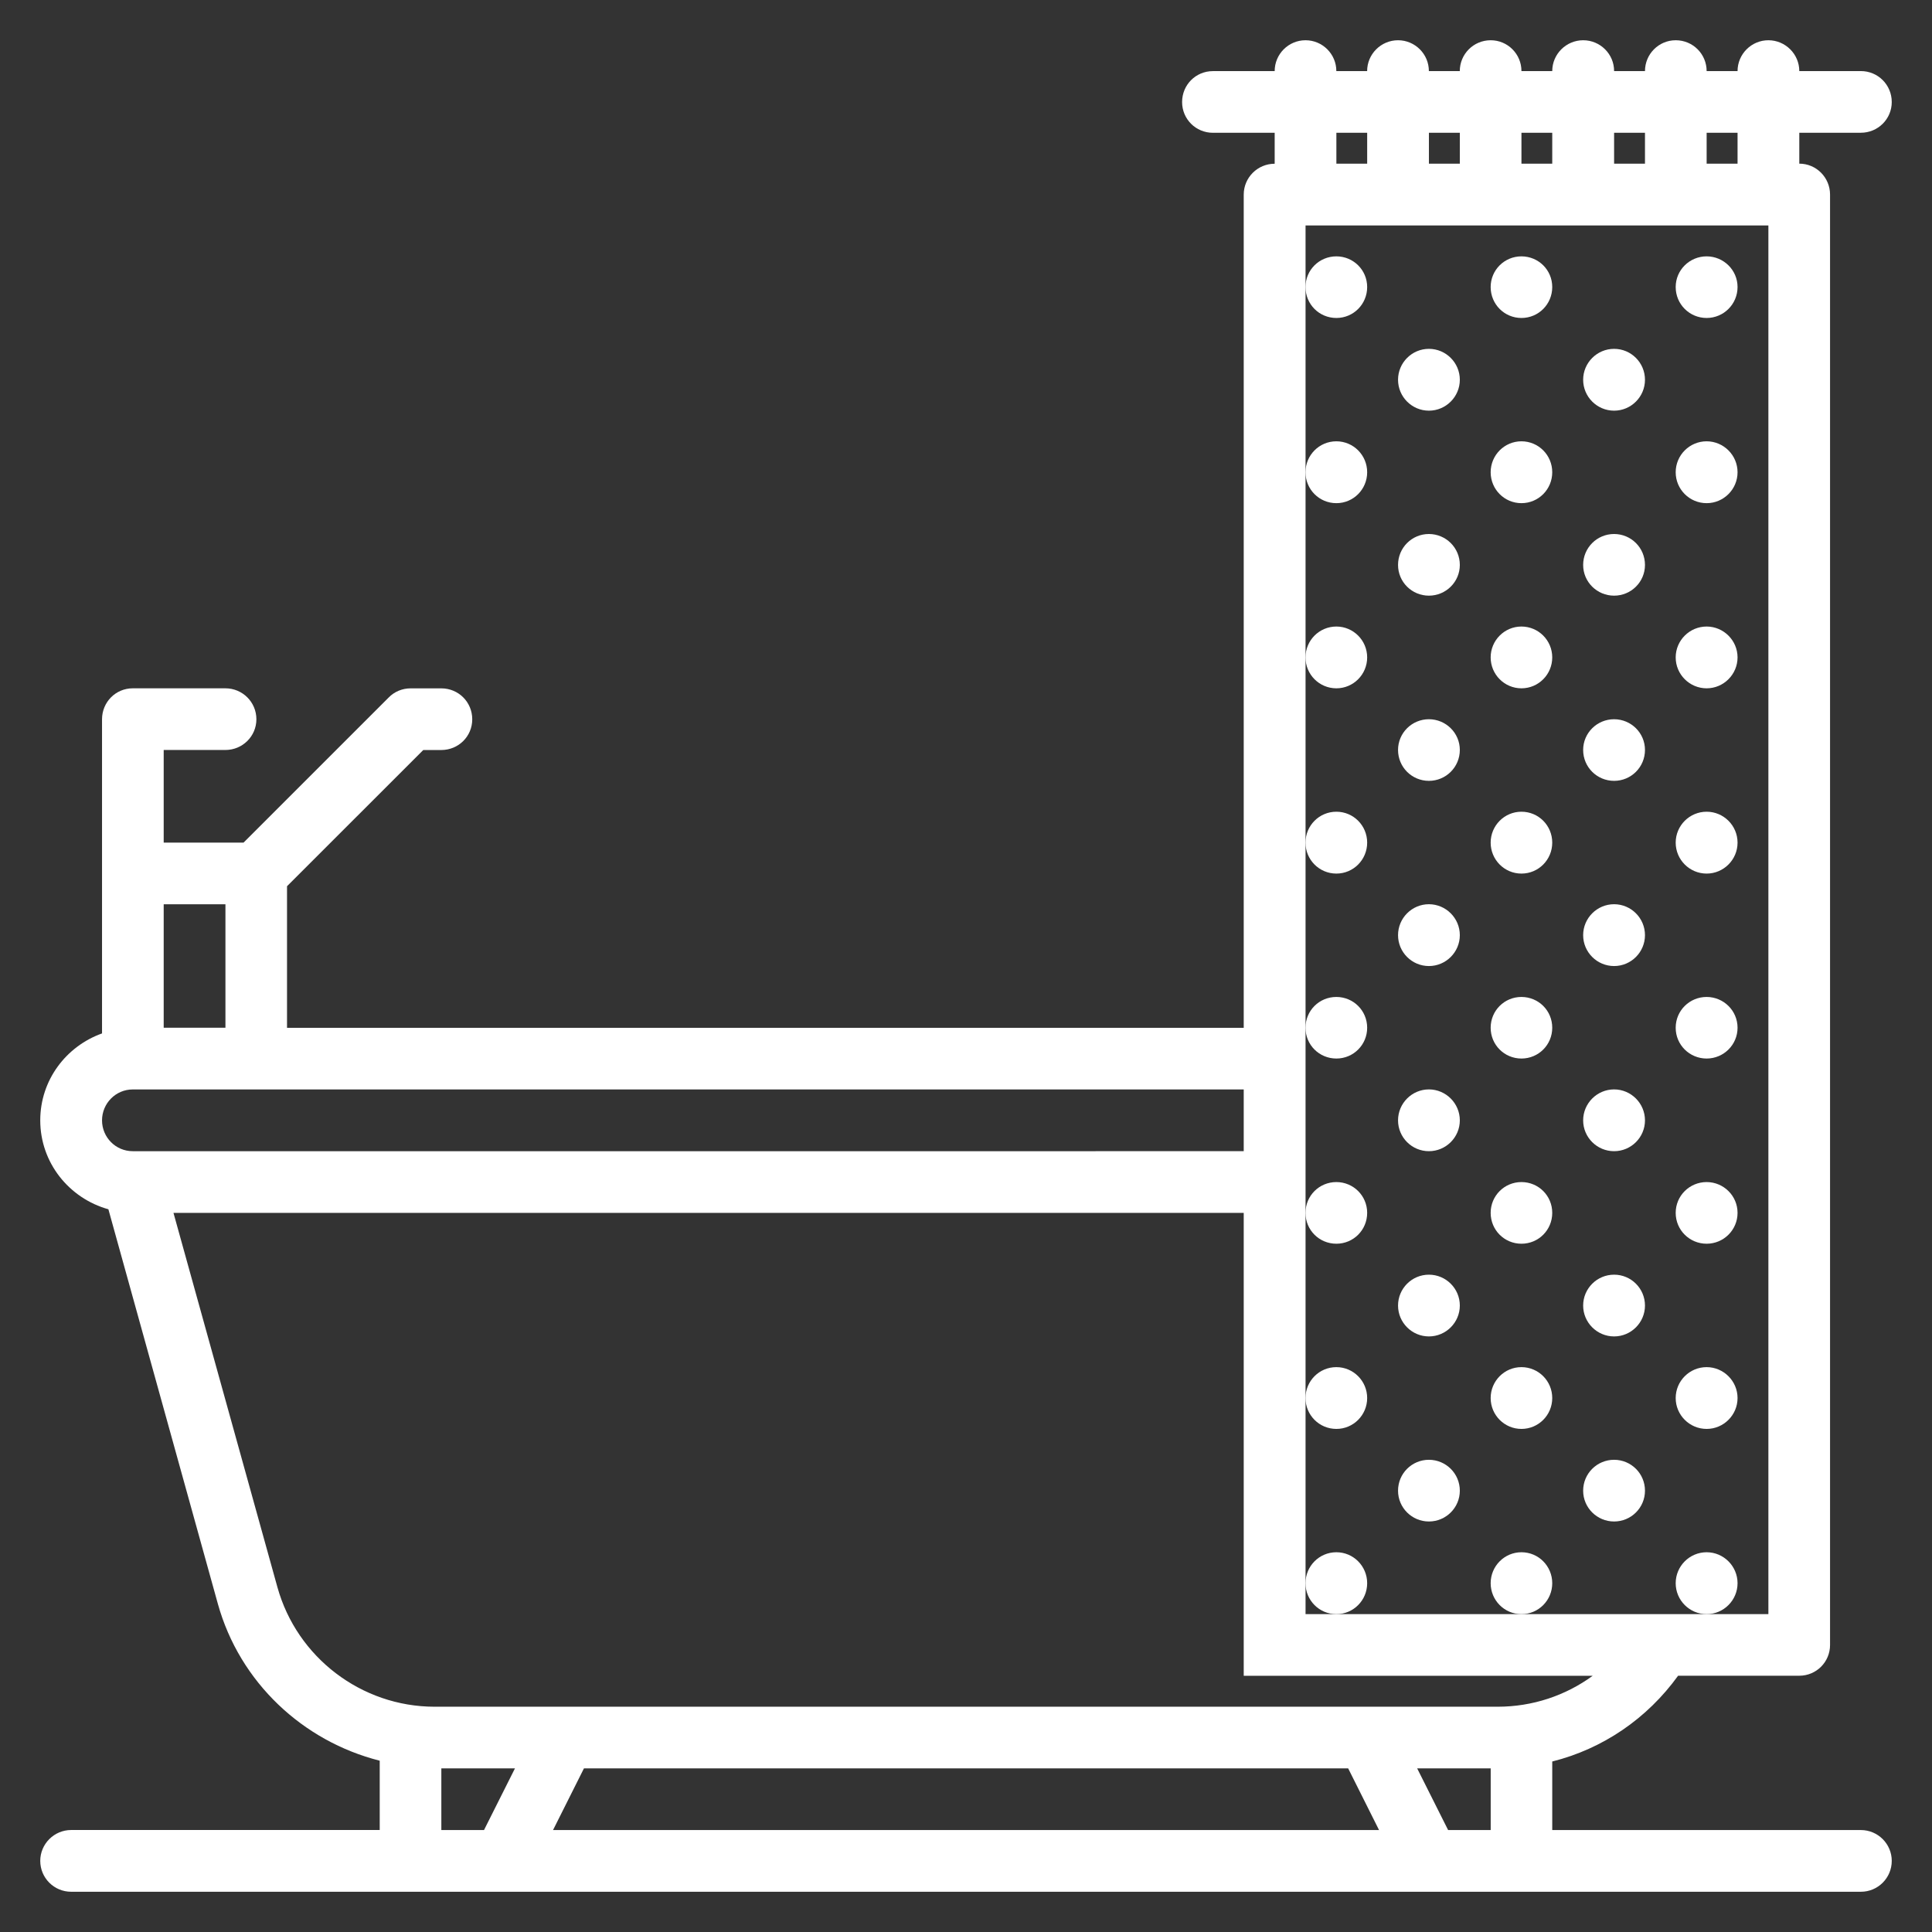 <?xml version="1.0" encoding="utf-8"?>
<!-- Generator: Adobe Illustrator 16.0.0, SVG Export Plug-In . SVG Version: 6.00 Build 0)  -->
<!DOCTYPE svg PUBLIC "-//W3C//DTD SVG 1.1//EN" "http://www.w3.org/Graphics/SVG/1.1/DTD/svg11.dtd">
<svg version="1.1" id="Vrstva_1" xmlns="http://www.w3.org/2000/svg" xmlns:xlink="http://www.w3.org/1999/xlink" x="0px" y="0px"
	 width="48px" height="48px" viewBox="0 0 48 48" enable-background="new 0 0 48 48" xml:space="preserve">
<rect x="0" y="0" width="48" height="48" fill="#333333" stroke="none"/>
<g>
	<path fill="#FFFFFF" d="M46.233,45.467h-7.668v-1.703c1.253-0.314,2.354-1.061,3.127-2.131h3.011c0.423,0,0.764-0.341,0.764-0.764
		V4.833c0-0.422-0.341-0.767-0.764-0.767V3.298h1.53c0.424,0,0.767-0.34,0.767-0.763c0-0.428-0.343-0.769-0.767-0.769h-1.53
		C44.703,1.344,44.357,1,43.935,1s-0.766,0.344-0.766,0.767h-0.768C42.401,1.344,42.061,1,41.633,1
		c-0.423,0-0.764,0.344-0.764,0.767h-0.767C40.103,1.344,39.758,1,39.334,1c-0.423,0-0.769,0.344-0.769,0.767h-0.765
		C37.801,1.344,37.459,1,37.036,1c-0.427,0-0.768,0.344-0.768,0.767h-0.768C35.501,1.344,35.156,1,34.734,1
		c-0.423,0-0.768,0.344-0.768,0.767h-0.765C33.202,1.344,32.857,1,32.436,1c-0.424,0-0.767,0.344-0.767,0.767h-1.535
		c-0.425,0-0.765,0.34-0.765,0.769c0,0.422,0.34,0.763,0.765,0.763h1.535v0.769c-0.425,0-0.769,0.344-0.769,0.767v20.701H7.131
		v-3.518l3.385-3.384h0.448c0.428,0,0.769-0.34,0.769-0.763c0-0.427-0.34-0.769-0.769-0.769h-0.763c-0.205,0-0.4,0.08-0.543,0.226
		L6.05,20.935H4.067v-2.302h1.534c0.423,0,0.769-0.34,0.769-0.763c0-0.427-0.345-0.769-0.769-0.769H3.298
		c-0.422,0-0.763,0.341-0.763,0.769v7.805C1.644,25.993,1,26.834,1,27.835c0,1.055,0.719,1.938,1.693,2.209l2.72,9.804
		c0.543,1.951,2.113,3.414,4.021,3.896v1.722H1.767C1.344,45.467,1,45.812,1,46.233C1,46.657,1.344,47,1.767,47h44.467
		C46.657,47,47,46.657,47,46.233C47,45.812,46.657,45.467,46.233,45.467L46.233,45.467z M43.169,3.298v0.769h-0.768V3.298H43.169z
		 M40.869,3.298v0.769h-0.767V3.298H40.869z M38.565,3.298v0.769h-0.765V3.298H38.565z M36.269,3.298v0.769h-0.768V3.298H36.269z
		 M33.202,3.298h0.765v0.769h-0.765V3.298z M32.436,20.935V5.601h11.499v34.501H32.436V20.935z M5.601,25.534H4.067v-3.068h1.534
		V25.534z M3.298,27.067H30.9v1.534H3.298c-0.422,0-0.763-0.343-0.763-0.766C2.535,27.412,2.876,27.067,3.298,27.067L3.298,27.067z
		 M6.893,39.436l-2.583-9.302H30.9v11.5h8.671c-0.678,0.495-1.499,0.769-2.362,0.769H10.793C8.981,42.401,7.379,41.18,6.893,39.436
		L6.893,39.436z M33.495,43.935l0.767,1.532H13.74l0.768-1.532H33.495z M10.965,45.467v-1.532h1.829l-0.769,1.532H10.965z
		 M35.978,45.467l-0.769-1.532h1.827v1.532H35.978z M35.978,45.467"/>
	<path fill="#FFFFFF" d="M33.967,7.131c0,0.427-0.341,0.769-0.765,0.769c-0.427,0-0.767-0.341-0.767-0.769
		c0-0.421,0.34-0.762,0.767-0.762C33.626,6.37,33.967,6.71,33.967,7.131L33.967,7.131z M33.967,7.131"/>
	<path fill="#FFFFFF" d="M33.967,11.733c0,0.423-0.341,0.768-0.765,0.768c-0.427,0-0.767-0.344-0.767-0.768
		c0-0.424,0.34-0.769,0.767-0.769C33.626,10.965,33.967,11.309,33.967,11.733L33.967,11.733z M33.967,11.733"/>
	<path fill="#FFFFFF" d="M36.269,9.435c0,0.423-0.346,0.768-0.768,0.768c-0.423,0-0.767-0.345-0.767-0.768
		c0-0.423,0.344-0.768,0.767-0.768C35.923,8.667,36.269,9.011,36.269,9.435L36.269,9.435z M36.269,9.435"/>
	<path fill="#FFFFFF" d="M36.269,14.036c0,0.422-0.346,0.763-0.768,0.763c-0.423,0-0.767-0.34-0.767-0.763
		c0-0.428,0.344-0.769,0.767-0.769C35.923,13.268,36.269,13.608,36.269,14.036L36.269,14.036z M36.269,14.036"/>
	<path fill="#FFFFFF" d="M38.565,7.131c0,0.427-0.34,0.769-0.765,0.769c-0.424,0-0.765-0.341-0.765-0.769
		c0-0.421,0.341-0.762,0.765-0.762C38.226,6.37,38.565,6.71,38.565,7.131L38.565,7.131z M38.565,7.131"/>
	<path fill="#FFFFFF" d="M43.169,7.131c0,0.427-0.346,0.769-0.768,0.769c-0.425,0-0.769-0.341-0.769-0.769
		c0-0.421,0.344-0.762,0.769-0.762C42.823,6.37,43.169,6.71,43.169,7.131L43.169,7.131z M43.169,7.131"/>
	<path fill="#FFFFFF" d="M38.565,11.733c0,0.423-0.34,0.768-0.765,0.768c-0.424,0-0.765-0.344-0.765-0.768
		c0-0.424,0.341-0.769,0.765-0.769C38.226,10.965,38.565,11.309,38.565,11.733L38.565,11.733z M38.565,11.733"/>
	<path fill="#FFFFFF" d="M43.169,11.733c0,0.423-0.346,0.768-0.768,0.768c-0.425,0-0.769-0.344-0.769-0.768
		c0-0.424,0.344-0.769,0.769-0.769C42.823,10.965,43.169,11.309,43.169,11.733L43.169,11.733z M43.169,11.733"/>
	<path fill="#FFFFFF" d="M40.869,9.435c0,0.423-0.344,0.768-0.767,0.768c-0.424,0-0.769-0.345-0.769-0.768
		c0-0.423,0.345-0.768,0.769-0.768C40.525,8.667,40.869,9.011,40.869,9.435L40.869,9.435z M40.869,9.435"/>
	<path fill="#FFFFFF" d="M40.869,14.036c0,0.422-0.344,0.763-0.767,0.763c-0.424,0-0.769-0.34-0.769-0.763
		c0-0.428,0.345-0.769,0.769-0.769C40.525,13.268,40.869,13.608,40.869,14.036L40.869,14.036z M40.869,14.036"/>
	<path fill="#FFFFFF" d="M33.967,16.333c0,0.422-0.341,0.768-0.765,0.768c-0.427,0-0.767-0.346-0.767-0.768
		c0-0.421,0.34-0.767,0.767-0.767C33.626,15.567,33.967,15.912,33.967,16.333L33.967,16.333z M33.967,16.333"/>
	<path fill="#FFFFFF" d="M33.967,20.935c0,0.424-0.341,0.769-0.765,0.769c-0.427,0-0.767-0.345-0.767-0.769
		c0-0.423,0.34-0.768,0.767-0.768C33.626,20.167,33.967,20.511,33.967,20.935L33.967,20.935z M33.967,20.935"/>
	<path fill="#FFFFFF" d="M36.269,18.632c0,0.427-0.346,0.768-0.768,0.768c-0.423,0-0.767-0.34-0.767-0.768
		c0-0.422,0.344-0.763,0.767-0.763C35.923,17.87,36.269,18.21,36.269,18.632L36.269,18.632z M36.269,18.632"/>
	<path fill="#FFFFFF" d="M36.269,23.234c0,0.422-0.346,0.767-0.768,0.767c-0.423,0-0.767-0.344-0.767-0.767
		c0-0.424,0.344-0.769,0.767-0.769C35.923,22.466,36.269,22.81,36.269,23.234L36.269,23.234z M36.269,23.234"/>
	<path fill="#FFFFFF" d="M38.565,16.333c0,0.422-0.34,0.768-0.765,0.768c-0.424,0-0.765-0.346-0.765-0.768
		c0-0.421,0.341-0.767,0.765-0.767C38.226,15.567,38.565,15.912,38.565,16.333L38.565,16.333z M38.565,16.333"/>
	<path fill="#FFFFFF" d="M43.169,16.333c0,0.422-0.346,0.768-0.768,0.768c-0.425,0-0.769-0.346-0.769-0.768
		c0-0.421,0.344-0.767,0.769-0.767C42.823,15.567,43.169,15.912,43.169,16.333L43.169,16.333z M43.169,16.333"/>
	<path fill="#FFFFFF" d="M38.565,20.935c0,0.424-0.34,0.769-0.765,0.769c-0.424,0-0.765-0.345-0.765-0.769
		c0-0.423,0.341-0.768,0.765-0.768C38.226,20.167,38.565,20.511,38.565,20.935L38.565,20.935z M38.565,20.935"/>
	<path fill="#FFFFFF" d="M43.169,20.935c0,0.424-0.346,0.769-0.768,0.769c-0.425,0-0.769-0.345-0.769-0.769
		c0-0.423,0.344-0.768,0.769-0.768C42.823,20.167,43.169,20.511,43.169,20.935L43.169,20.935z M43.169,20.935"/>
	<path fill="#FFFFFF" d="M40.869,18.632c0,0.427-0.344,0.768-0.767,0.768c-0.424,0-0.769-0.34-0.769-0.768
		c0-0.422,0.345-0.763,0.769-0.763C40.525,17.87,40.869,18.21,40.869,18.632L40.869,18.632z M40.869,18.632"/>
	<path fill="#FFFFFF" d="M40.869,23.234c0,0.422-0.344,0.767-0.767,0.767c-0.424,0-0.769-0.344-0.769-0.767
		c0-0.424,0.345-0.769,0.769-0.769C40.525,22.466,40.869,22.81,40.869,23.234L40.869,23.234z M40.869,23.234"/>
	<path fill="#FFFFFF" d="M33.967,25.534c0,0.424-0.341,0.765-0.765,0.765c-0.427,0-0.767-0.34-0.767-0.765
		c0-0.425,0.34-0.765,0.767-0.765C33.626,24.77,33.967,25.109,33.967,25.534L33.967,25.534z M33.967,25.534"/>
	<path fill="#FFFFFF" d="M33.967,30.133c0,0.426-0.341,0.767-0.765,0.767c-0.427,0-0.767-0.34-0.767-0.767
		c0-0.424,0.34-0.765,0.767-0.765C33.626,29.369,33.967,29.709,33.967,30.133L33.967,30.133z M33.967,30.133"/>
	<path fill="#FFFFFF" d="M36.269,27.835c0,0.422-0.346,0.766-0.768,0.766c-0.423,0-0.767-0.343-0.767-0.766
		c0-0.423,0.344-0.769,0.767-0.769C35.923,27.067,36.269,27.412,36.269,27.835L36.269,27.835z M36.269,27.835"/>
	<path fill="#FFFFFF" d="M36.269,32.436c0,0.422-0.346,0.767-0.768,0.767c-0.423,0-0.767-0.345-0.767-0.767
		c0-0.424,0.344-0.767,0.767-0.767C35.923,31.669,36.269,32.012,36.269,32.436L36.269,32.436z M36.269,32.436"/>
	<path fill="#FFFFFF" d="M38.565,25.534c0,0.424-0.34,0.765-0.765,0.765c-0.424,0-0.765-0.34-0.765-0.765
		c0-0.425,0.341-0.765,0.765-0.765C38.226,24.77,38.565,25.109,38.565,25.534L38.565,25.534z M38.565,25.534"/>
	<path fill="#FFFFFF" d="M43.169,25.534c0,0.424-0.346,0.765-0.768,0.765c-0.425,0-0.769-0.34-0.769-0.765
		c0-0.425,0.344-0.765,0.769-0.765C42.823,24.77,43.169,25.109,43.169,25.534L43.169,25.534z M43.169,25.534"/>
	<path fill="#FFFFFF" d="M38.565,30.133c0,0.426-0.34,0.767-0.765,0.767c-0.424,0-0.765-0.34-0.765-0.767
		c0-0.424,0.341-0.765,0.765-0.765C38.226,29.369,38.565,29.709,38.565,30.133L38.565,30.133z M38.565,30.133"/>
	<path fill="#FFFFFF" d="M43.169,30.133c0,0.426-0.346,0.767-0.768,0.767c-0.425,0-0.769-0.34-0.769-0.767
		c0-0.424,0.344-0.765,0.769-0.765C42.823,29.369,43.169,29.709,43.169,30.133L43.169,30.133z M43.169,30.133"/>
	<path fill="#FFFFFF" d="M40.869,27.835c0,0.422-0.344,0.766-0.767,0.766c-0.424,0-0.769-0.343-0.769-0.766
		c0-0.423,0.345-0.769,0.769-0.769C40.525,27.067,40.869,27.412,40.869,27.835L40.869,27.835z M40.869,27.835"/>
	<path fill="#FFFFFF" d="M40.869,32.436c0,0.422-0.344,0.767-0.767,0.767c-0.424,0-0.769-0.345-0.769-0.767
		c0-0.424,0.345-0.767,0.769-0.767C40.525,31.669,40.869,32.012,40.869,32.436L40.869,32.436z M40.869,32.436"/>
	<path fill="#FFFFFF" d="M33.967,34.734c0,0.422-0.341,0.767-0.765,0.767c-0.427,0-0.767-0.345-0.767-0.767
		c0-0.423,0.34-0.768,0.767-0.768C33.626,33.967,33.967,34.312,33.967,34.734L33.967,34.734z M33.967,34.734"/>
	<path fill="#FFFFFF" d="M33.967,39.334c0,0.424-0.341,0.769-0.765,0.769c-0.427,0-0.767-0.345-0.767-0.769
		c0-0.423,0.34-0.769,0.767-0.769C33.626,38.565,33.967,38.911,33.967,39.334L33.967,39.334z M33.967,39.334"/>
	<path fill="#FFFFFF" d="M36.269,37.036c0,0.423-0.346,0.765-0.768,0.765c-0.423,0-0.767-0.342-0.767-0.765
		c0-0.427,0.344-0.768,0.767-0.768C35.923,36.269,36.269,36.609,36.269,37.036L36.269,37.036z M36.269,37.036"/>
	<path fill="#FFFFFF" d="M38.565,34.734c0,0.422-0.34,0.767-0.765,0.767c-0.424,0-0.765-0.345-0.765-0.767
		c0-0.423,0.341-0.768,0.765-0.768C38.226,33.967,38.565,34.312,38.565,34.734L38.565,34.734z M38.565,34.734"/>
	<path fill="#FFFFFF" d="M43.169,34.734c0,0.422-0.346,0.767-0.768,0.767c-0.425,0-0.769-0.345-0.769-0.767
		c0-0.423,0.344-0.768,0.769-0.768C42.823,33.967,43.169,34.312,43.169,34.734L43.169,34.734z M43.169,34.734"/>
	<path fill="#FFFFFF" d="M38.565,39.334c0,0.424-0.34,0.769-0.765,0.769c-0.424,0-0.765-0.345-0.765-0.769
		c0-0.423,0.341-0.769,0.765-0.769C38.226,38.565,38.565,38.911,38.565,39.334L38.565,39.334z M38.565,39.334"/>
	<path fill="#FFFFFF" d="M43.169,39.334c0,0.424-0.346,0.769-0.768,0.769c-0.425,0-0.769-0.345-0.769-0.769
		c0-0.423,0.344-0.769,0.769-0.769C42.823,38.565,43.169,38.911,43.169,39.334L43.169,39.334z M43.169,39.334"/>
	<path fill="#FFFFFF" d="M40.869,37.036c0,0.423-0.344,0.765-0.767,0.765c-0.424,0-0.769-0.342-0.769-0.765
		c0-0.427,0.345-0.768,0.769-0.768C40.525,36.269,40.869,36.609,40.869,37.036L40.869,37.036z M40.869,37.036"/>
</g>
<g display="none">
	<path display="inline" fill="#FFFFFF" d="M18.765,38.399h5.237c0.481,0,0.873-0.388,0.873-0.873c0-0.482-0.392-0.87-0.873-0.87
		h-5.237c-0.481,0-0.874,0.388-0.874,0.87C17.891,38.012,18.284,38.399,18.765,38.399L18.765,38.399z M18.765,38.399"/>
	<path display="inline" fill="#FFFFFF" d="M26.618,38.399c0.226,0,0.457-0.094,0.622-0.252c0.153-0.166,0.251-0.393,0.251-0.621
		c0-0.234-0.098-0.461-0.251-0.619c-0.323-0.314-0.907-0.324-1.24,0c-0.156,0.167-0.255,0.385-0.255,0.619
		c0,0.229,0.099,0.455,0.255,0.621C26.167,38.306,26.393,38.399,26.618,38.399L26.618,38.399z M26.618,38.399"/>
	<path display="inline" fill="#FFFFFF" d="M23.129,39.272H21.38c-0.48,0-0.868,0.393-0.868,0.873c0,0.482,0.388,0.874,0.868,0.874
		h1.749c0.48,0,0.873-0.392,0.873-0.874C24.002,39.665,23.609,39.272,23.129,39.272L23.129,39.272z M23.129,39.272"/>
	<path display="inline" fill="#FFFFFF" d="M18.765,41.02c0.226,0,0.451-0.098,0.617-0.255c0.158-0.167,0.256-0.393,0.256-0.619
		c0-0.225-0.098-0.455-0.256-0.621c-0.32-0.32-0.908-0.32-1.235,0c-0.159,0.166-0.256,0.396-0.256,0.621
		c0,0.234,0.098,0.452,0.256,0.619C18.313,40.922,18.539,41.02,18.765,41.02L18.765,41.02z M18.765,41.02"/>
	<path display="inline" fill="#FFFFFF" d="M17.891,13.964c0,0.481-0.388,0.874-0.874,0.874c-0.481,0-0.868-0.393-0.868-0.874
		c0-0.482,0.387-0.873,0.868-0.873C17.503,13.091,17.891,13.482,17.891,13.964L17.891,13.964z M17.891,13.964"/>
	<path display="inline" fill="#FFFFFF" d="M28.365,7.854c0,0.482-0.393,0.874-0.874,0.874c-0.48,0-0.873-0.391-0.873-0.874
		c0-0.481,0.393-0.874,0.873-0.874C27.973,6.979,28.365,7.373,28.365,7.854L28.365,7.854z M28.365,7.854"/>
	<path display="inline" fill="#FFFFFF" d="M29.239,19.202c0,0.481-0.392,0.868-0.874,0.868c-0.481,0-0.874-0.387-0.874-0.868
		c0-0.486,0.393-0.874,0.874-0.874C28.848,18.328,29.239,18.716,29.239,19.202L29.239,19.202z M29.239,19.202"/>
	<path display="inline" fill="#FFFFFF" d="M41.456,15.707c-2.122,0-4.099,0.597-5.799,1.616c-0.205-0.315-0.452-0.596-0.746-0.836
		c0.115-1.039-0.238-2.087-0.992-2.841c-0.201-0.2-0.422-0.366-0.656-0.507c0.592-0.725,0.877-1.646,0.774-2.574
		c0.819-0.657,1.309-1.645,1.309-2.711c0-1.064-0.485-2.055-1.309-2.71C34.153,4.1,33.799,3.055,33.045,2.3
		c-0.755-0.753-1.798-1.107-2.843-0.992C29.55,0.49,28.558,0,27.491,0c-1.064,0-2.058,0.49-2.71,1.308
		c-1.04-0.115-2.087,0.239-2.842,0.992c-0.754,0.755-1.107,1.799-0.993,2.843c-0.695,0.559-1.134,1.359-1.252,2.238
		c-0.657-0.797-1.629-1.27-2.677-1.27c-1.064,0-2.053,0.485-2.71,1.308c-1.044-0.116-2.088,0.239-2.842,0.993
		c-0.754,0.75-1.108,1.798-0.994,2.841c-0.818,0.653-1.308,1.646-1.308,2.711c0,0.439,0.102,0.861,0.26,1.257
		c-0.921-0.243-1.884-0.383-2.877-0.383H5.674v0.868c0,5.962,4.623,10.854,10.475,11.302v1.79h-6.111v6.984h2.279L15.47,48h15.316
		l3.153-12.218h2.28v-6.984h-4.363v-0.916c5.846-0.448,10.47-5.34,10.47-11.302v-0.874H41.456z M34.225,18.32
		c-0.128,0.107-0.247,0.226-0.37,0.337c-0.099,0.09-0.2,0.179-0.295,0.268c-0.119,0.115-0.233,0.238-0.35,0.358
		c-0.114,0.124-0.225,0.247-0.336,0.375c-0.098,0.11-0.196,0.226-0.29,0.344c-0.128,0.157-0.251,0.324-0.37,0.495
		c-0.068,0.094-0.137,0.188-0.205,0.281c-0.17,0.264-0.332,0.528-0.486,0.8c-0.051,0.099-0.098,0.196-0.148,0.294
		c-0.103,0.196-0.2,0.392-0.29,0.597c-0.051,0.119-0.102,0.238-0.148,0.357c-0.081,0.2-0.153,0.405-0.222,0.609
		c-0.039,0.116-0.082,0.226-0.115,0.342c-0.008,0.016-0.014,0.034-0.021,0.056l-0.337-0.107l-0.341,0.644
		c-0.302,0.58-0.891,0.938-1.534,0.938c-0.643,0-1.231-0.357-1.538-0.941l-0.337-0.644l-0.694,0.216
		c-0.626,0.197-1.296,0.036-1.751-0.421c-0.452-0.451-0.614-1.126-0.418-1.751l0.213-0.691l-0.644-0.34
		c-0.046-0.026-0.086-0.06-0.128-0.089c-0.09-0.248-0.285-0.431-0.533-0.516c-0.174-0.277-0.281-0.592-0.281-0.929
		c0-0.158,0.027-0.316,0.064-0.465c0.013-0.042,0.038-0.084,0.056-0.127c0.038-0.099,0.072-0.196,0.127-0.286
		c0.042-0.076,0.106-0.141,0.162-0.209c0.038-0.047,0.073-0.101,0.116-0.144c0.084-0.078,0.178-0.145,0.277-0.21
		c0.037-0.025,0.072-0.056,0.114-0.081l0.103-0.06l0.566-0.298l-0.217-0.69c-0.047-0.15-0.068-0.303-0.077-0.452
		c0-0.042,0.009-0.085,0.009-0.127c0-0.102,0.008-0.206,0.029-0.306c0.009-0.043,0.022-0.09,0.039-0.134
		c0.025-0.097,0.064-0.195,0.111-0.285c0.016-0.033,0.033-0.073,0.051-0.107c0.072-0.123,0.157-0.239,0.26-0.34
		c0.03-0.031,0.063-0.047,0.094-0.073c0.084-0.072,0.174-0.149,0.276-0.208l0.022-0.013c0.229-0.124,0.489-0.183,0.754-0.196h0.055
		c0.077,0,0.142,0.004,0.209,0.009c0.115,0.013,0.23,0.026,0.341,0.06l0.694,0.217l0.337-0.644c0.307-0.579,0.896-0.941,1.538-0.941
		c0.157,0,0.312,0.021,0.461,0.064c0.047,0.012,0.089,0.038,0.132,0.055c0.098,0.039,0.196,0.073,0.281,0.125
		c0.077,0.047,0.14,0.105,0.209,0.161c0.047,0.043,0.098,0.073,0.146,0.119c0.076,0.082,0.14,0.175,0.204,0.273
		c0.025,0.039,0.06,0.073,0.085,0.115l0.055,0.104l0.303,0.57l0.695-0.217c0.626-0.196,1.296-0.034,1.751,0.422
		c0.452,0.452,0.613,1.125,0.418,1.751l-0.213,0.69l0.639,0.341C33.825,17.817,34.063,18.047,34.225,18.32L34.225,18.32z
		 M26.618,28.798v-2.241c0.277,0.162,0.563,0.294,0.873,0.375v1.866H26.618z M23.129,28.798v-3.792
		c0.511,0.405,1.107,0.668,1.746,0.737v3.055H23.129z M20.512,28.798v-8.3c0.085-0.014,0.175-0.018,0.26-0.035
		c0.145,0.372,0.349,0.711,0.608,1.011v7.324H20.512z M22.323,6.32l0.644-0.342l-0.214-0.694c-0.195-0.625-0.034-1.296,0.418-1.751
		c0.328-0.324,0.767-0.499,1.223-0.499c0.175,0,0.354,0.027,0.529,0.082l0.693,0.213l0.338-0.643
		c0.307-0.579,0.894-0.937,1.537-0.937c0.645,0,1.231,0.358,1.535,0.937l0.34,0.643l0.696-0.213
		c0.626-0.195,1.295-0.034,1.751,0.417c0.451,0.456,0.613,1.126,0.418,1.751l-0.214,0.694l0.644,0.342
		c0.579,0.302,0.941,0.89,0.941,1.534c0,0.644-0.362,1.232-0.941,1.538l-0.644,0.337l0.214,0.695
		c0.195,0.625,0.033,1.295-0.418,1.75c-0.214,0.213-0.482,0.363-0.78,0.436c-0.009-0.009-0.017-0.018-0.026-0.026
		c-0.489-0.58-1.146-0.984-1.878-1.151c-0.252-0.059-0.504-0.089-0.764-0.089c-0.264,0-0.52,0.035-0.771,0.089
		c-0.08,0.022-0.156,0.06-0.242,0.086c-0.158,0.047-0.324,0.094-0.473,0.167c-0.094,0.042-0.175,0.106-0.265,0.157
		c-0.128,0.078-0.26,0.15-0.379,0.239c-0.086,0.068-0.158,0.154-0.239,0.23c-0.094,0.085-0.192,0.167-0.277,0.264l-0.103-0.195
		l-0.693,0.216c-0.256,0.077-0.517,0.085-0.771,0.047L24.1,12.635c-0.365-0.06-0.674-0.212-0.911-0.452
		c-0.005-0.004-0.013-0.004-0.018-0.009c-0.452-0.456-0.613-1.125-0.418-1.75l0.214-0.695l-0.644-0.337
		c-0.132-0.072-0.252-0.162-0.362-0.259c-0.036-0.034-0.069-0.072-0.103-0.107c-0.065-0.067-0.124-0.14-0.175-0.217
		C21.65,8.757,21.62,8.702,21.59,8.646c-0.033-0.069-0.064-0.137-0.094-0.209c-0.026-0.068-0.047-0.141-0.064-0.212
		c-0.025-0.119-0.051-0.243-0.051-0.371C21.38,7.21,21.743,6.622,22.323,6.32L22.323,6.32z M12.313,16.419l0.183-0.579l-0.643-0.342
		c-0.584-0.302-0.942-0.89-0.942-1.534c0-0.644,0.358-1.231,0.942-1.538l0.643-0.337l-0.216-0.695
		c-0.197-0.626-0.036-1.294,0.42-1.751c0.456-0.456,1.126-0.618,1.752-0.422l0.695,0.217l0.336-0.644
		c0.302-0.579,0.894-0.941,1.533-0.941c0.643,0,1.232,0.363,1.54,0.941l0.336,0.644l0.695-0.217c0.098-0.029,0.201-0.051,0.311-0.06
		c0.018,0.043,0.039,0.082,0.055,0.12C19.979,9.333,20,9.384,20.025,9.435c0.103,0.192,0.218,0.379,0.351,0.549
		c0.021,0.026,0.042,0.052,0.063,0.078c0.154,0.183,0.32,0.353,0.507,0.507c-0.03,0.259-0.03,0.519,0,0.774
		c0.022,0.196,0.076,0.384,0.127,0.571c0.163,0.555,0.443,1.069,0.865,1.492c0.196,0.196,0.409,0.362,0.635,0.502
		c-0.072,0.094-0.136,0.192-0.204,0.291c-0.017,0.029-0.042,0.058-0.06,0.089c-0.111,0.183-0.201,0.378-0.277,0.579
		c-0.025,0.068-0.047,0.132-0.068,0.2c-0.06,0.188-0.103,0.379-0.133,0.575c0,0.017-0.007,0.035-0.007,0.057l-0.277,0.144
		l0.213,0.686c0,0.004,0,0.009,0.005,0.013c-0.167,0.137-0.32,0.294-0.457,0.46c-0.072,0.085-0.124,0.179-0.188,0.273
		c-0.072,0.103-0.145,0.208-0.204,0.32c-0.047,0.098-0.089,0.196-0.128,0.297c-0.054,0.125-0.097,0.248-0.137,0.38
		c-0.025,0.094-0.05,0.188-0.067,0.286c-0.013,0.058-0.034,0.11-0.043,0.169c-0.306,0.082-0.643,0.072-0.954-0.025l-0.69-0.218
		l-0.34,0.644c-0.308,0.583-0.896,0.941-1.54,0.941c-0.639,0-1.231-0.358-1.533-0.937l-0.35-0.664l-0.201,0.072
		c-0.051-0.056-0.11-0.098-0.166-0.153c-0.324-0.345-0.664-0.674-1.031-0.976c-0.047-0.034-0.099-0.069-0.146-0.107
		c-0.366-0.293-0.759-0.557-1.16-0.805C12.39,16.475,12.355,16.445,12.313,16.419L12.313,16.419z M7.464,16.623
		c1.138,0.111,2.216,0.418,3.204,0.892l0.073,0.038c0.089,0.042,0.175,0.089,0.259,0.136c0.239,0.128,0.472,0.264,0.698,0.405
		c0.061,0.039,0.12,0.076,0.18,0.119c0.187,0.125,0.365,0.257,0.542,0.394c0.08,0.058,0.161,0.119,0.237,0.183
		c0.154,0.127,0.308,0.268,0.456,0.409c0.129,0.119,0.252,0.242,0.375,0.371c0.146,0.148,0.286,0.298,0.418,0.459
		c1.214,1.449,2.008,3.255,2.195,5.237C11.538,24.831,7.898,21.188,7.464,16.623L7.464,16.623z M17.891,27.055V21.7
		c0.311-0.087,0.601-0.214,0.874-0.376v7.474h-0.874V27.055z M29.436,46.253H16.822l-2.707-10.471h18.023L29.436,46.253z
		 M34.472,34.035H11.785v-3.489h22.687V34.035z M29.239,28.798v-1.866c0.319-0.081,0.618-0.222,0.899-0.388
		c-0.01,0.17-0.03,0.336-0.03,0.511v1.743H29.239z M31.897,26.139c0.043-0.436,0.124-0.86,0.218-1.274
		c0.047-0.188,0.094-0.379,0.149-0.563c0.03-0.094,0.061-0.188,0.094-0.281c0.055-0.18,0.119-0.354,0.188-0.524
		c0.038-0.094,0.077-0.188,0.119-0.277c0.072-0.171,0.149-0.336,0.234-0.503c0.047-0.085,0.09-0.17,0.137-0.256
		c0.094-0.166,0.191-0.332,0.29-0.494c0.047-0.073,0.094-0.149,0.141-0.221c0.118-0.171,0.238-0.342,0.362-0.503
		c0.043-0.056,0.084-0.111,0.127-0.167c0.149-0.178,0.299-0.357,0.461-0.532c0.029-0.03,0.055-0.061,0.085-0.09
		c0.188-0.201,0.388-0.392,0.593-0.575c0.004,0,0.004-0.005,0.008-0.005c0.217-0.196,0.447-0.379,0.686-0.554l0.218-0.158
		c1.313-0.912,2.859-1.504,4.534-1.666C40.105,22.062,36.462,25.704,31.897,26.139L31.897,26.139z M31.897,26.139"/>
</g>
</svg>
